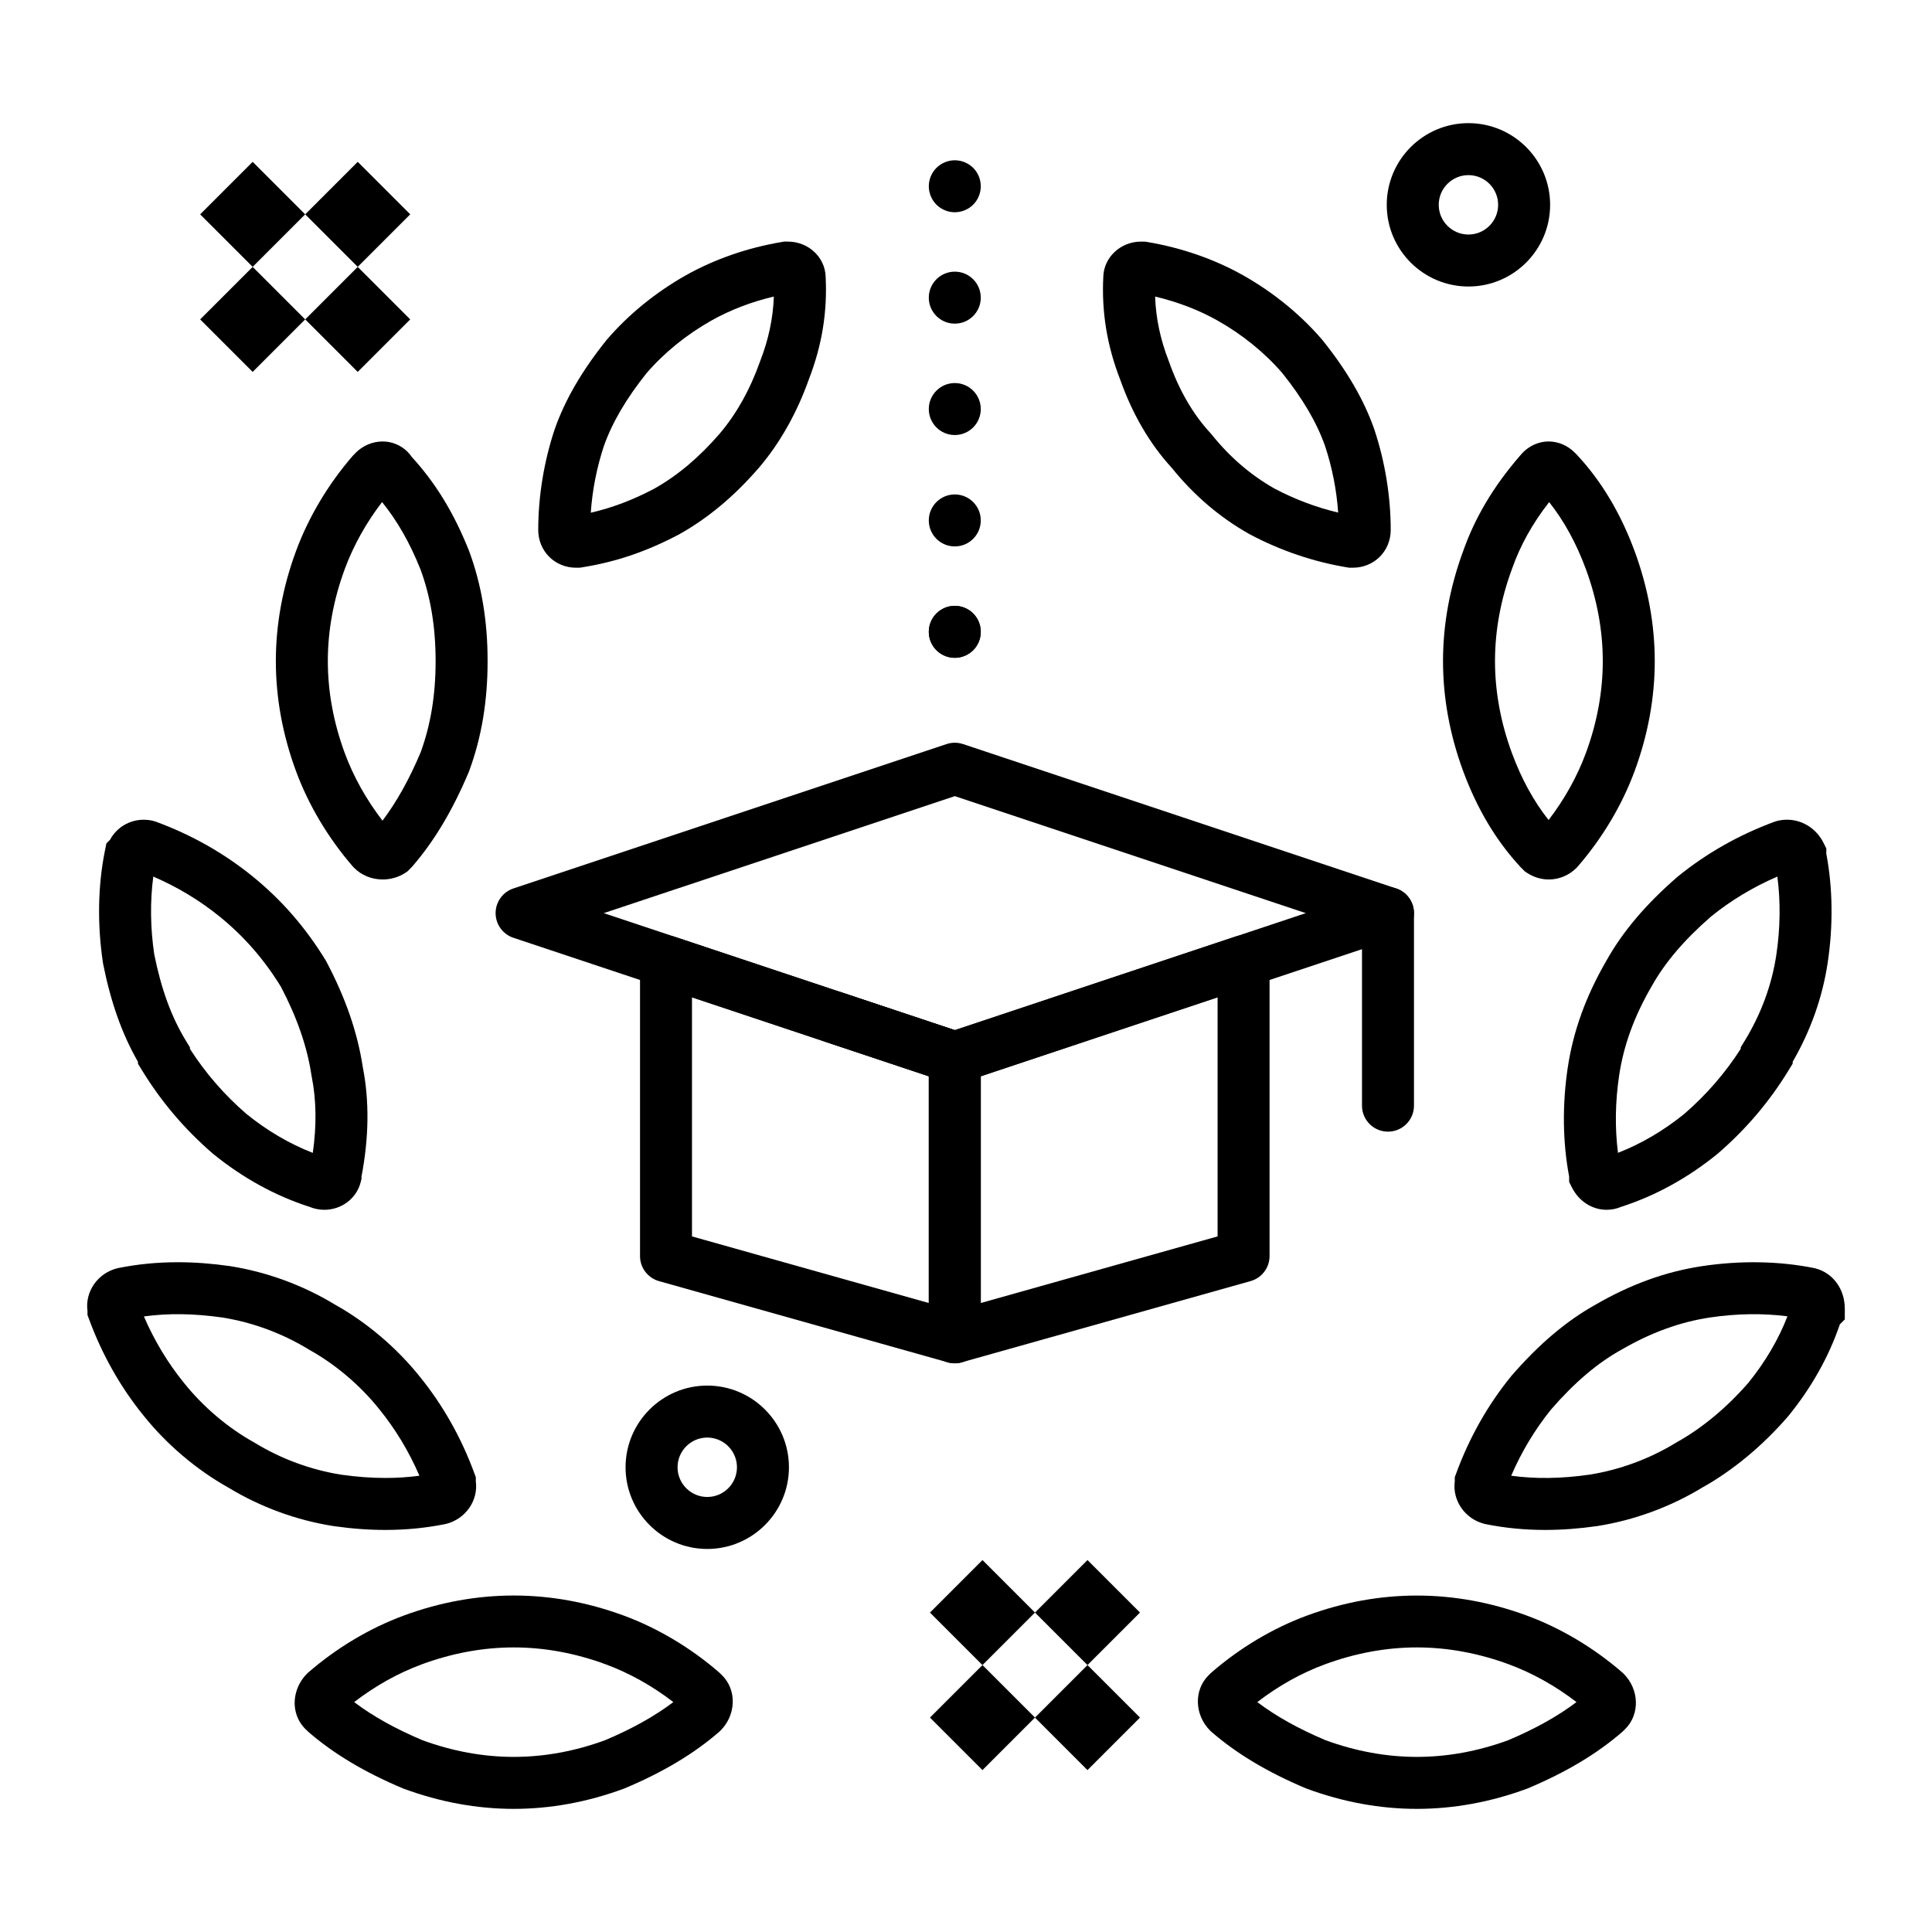 <?xml version="1.0" encoding="UTF-8"?>
<!-- Uploaded to: ICON Repo, www.iconrepo.com, Generator: ICON Repo Mixer Tools -->
<svg fill="#000000" width="800px" height="800px" version="1.1" viewBox="144 144 512 512" xmlns="http://www.w3.org/2000/svg">
 <g>
  <path d="m280.15 623.37c-9.73 0-19.527-1.793-29.121-5.328l-0.293-0.113c-10.148-4.273-18.332-9.168-25.016-14.961l-0.809-0.785c-2.125-2.125-3.125-5.106-2.742-8.172 0.301-2.414 1.434-4.711 3.188-6.469l0.359-0.336c7.551-6.543 16.301-11.758 25.305-15.074 19.191-7.07 39.055-7.07 58.246 0 9.004 3.316 17.754 8.531 25.305 15.074l0.809 0.785c3.914 3.914 3.711 10.48-0.449 14.641l-0.359 0.336c-6.684 5.793-14.867 10.688-25.016 14.957l-0.293 0.113c-9.586 3.539-19.383 5.332-29.113 5.332zm-24.215-18.199c8.016 2.934 16.164 4.426 24.215 4.426 8.051 0 16.195-1.488 24.215-4.426 7.156-3.023 13.113-6.348 18.078-10.098-5.539-4.277-11.672-7.703-17.934-10.012-8.066-2.973-16.262-4.477-24.359-4.477s-16.297 1.508-24.359 4.477c-6.262 2.309-12.395 5.738-17.934 10.012 4.965 3.75 10.918 7.07 18.078 10.098z"/>
  <path d="m229.94 464.61c-1.352 0-2.699-0.273-3.945-0.793-9.062-2.918-17.641-7.633-25.508-14.023l-0.168-0.141c-7.484-6.492-13.621-13.723-18.75-22.117l-1.012-1.652v-0.5c-4.227-7.387-7.176-15.688-9.227-25.938l-0.051-0.328c-1.516-10.109-1.344-20.332 0.504-29.559l0.41-2.043 0.973-0.973c1.711-3.211 5.102-5.305 8.918-5.305 0.863 0 1.734 0.105 2.578 0.32l0.711 0.219c9.41 3.469 18.02 8.344 25.586 14.488 7.699 6.254 14.031 13.535 19.359 22.254l0.219 0.383c5.074 9.641 8.219 18.762 9.605 27.871 1.762 8.938 1.645 18.703-0.344 29.043v0.625l-0.207 0.824c-1.082 4.32-5.051 7.344-9.652 7.344zm-20.68-25.441c5.527 4.477 11.445 7.949 17.633 10.355 1.043-7.25 0.945-14.031-0.289-20.215l-0.059-0.328c-1.133-7.551-3.781-15.23-8.094-23.469-4.477-7.281-9.77-13.352-16.18-18.559-5.301-4.305-11.223-7.879-17.648-10.652-0.867 6.543-0.785 13.586 0.254 20.609 1.883 9.336 4.566 16.645 8.449 23l1.012 1.652v0.402c4.148 6.453 9.043 12.098 14.922 17.203z"/>
  <path d="m246.14 549.45h-0.004c-4.445 0-8.949-0.336-13.766-1.023l-0.098-0.016c-9.734-1.535-19.344-5.066-27.801-10.211-8.375-4.676-16.328-11.43-22.41-19.031-6.113-7.523-10.988-16.133-14.453-25.543l-0.426-1.152v-1.07c-0.688-5.062 2.664-9.988 7.891-11.297l0.32-0.07c5.156-1.031 10.309-1.531 15.75-1.531 4.445 0 8.945 0.336 13.762 1.023l0.102 0.016c9.734 1.539 19.344 5.066 27.801 10.211 8.375 4.676 16.328 11.43 22.41 19.031 6.113 7.523 10.988 16.133 14.453 25.543l0.426 1.152v1.074c0.688 5.062-2.668 9.988-7.891 11.297l-0.32 0.07c-5.156 1.023-10.305 1.527-15.746 1.527zm-11.766-14.652c4.144 0.59 7.992 0.875 11.766 0.875 3.094 0 6.074-0.191 9.008-0.59-2.773-6.43-6.348-12.355-10.656-17.656-5.051-6.312-11.609-11.875-18.5-15.703l-0.246-0.145c-6.941-4.242-14.84-7.156-22.836-8.426-7.547-1.074-14.266-1.164-20.773-0.285 2.773 6.43 6.348 12.352 10.656 17.656 5.051 6.312 11.609 11.875 18.5 15.703l0.246 0.145c6.941 4.242 14.836 7.156 22.836 8.426z"/>
  <path d="m519.49 623.37c-9.73 0-19.531-1.793-29.121-5.328l-0.293-0.113c-10.148-4.269-18.328-9.164-25.016-14.957l-0.355-0.332c-4.16-4.16-4.363-10.727-0.449-14.645l0.809-0.781c7.551-6.543 16.301-11.758 25.305-15.074 19.188-7.066 39.055-7.07 58.242 0 9.004 3.316 17.754 8.531 25.305 15.074l0.359 0.336c4.16 4.16 4.356 10.73 0.441 14.645l-0.805 0.781c-6.688 5.793-14.867 10.688-25.016 14.957l-0.293 0.113c-9.586 3.531-19.383 5.324-29.113 5.324zm-24.215-18.199c8.016 2.934 16.164 4.426 24.215 4.426s16.195-1.488 24.215-4.426c7.156-3.023 13.109-6.348 18.078-10.098-5.539-4.277-11.672-7.703-17.934-10.012-8.066-2.973-16.262-4.477-24.359-4.477-8.098 0-16.297 1.508-24.359 4.477-6.262 2.309-12.395 5.738-17.934 10.012 4.965 3.75 10.922 7.074 18.078 10.098z"/>
  <path d="m569.77 464.61c-3.844 0-7.371-2.277-9.203-5.941l-0.727-1.453v-1.406c-1.719-9.047-1.848-19.016-0.371-28.875 1.449-9.648 4.777-18.883 10.18-28.227 4.316-7.754 10.488-15.051 18.863-22.309l0.168-0.141c7.562-6.144 16.172-11.02 25.586-14.488l0.711-0.219c0.848-0.211 1.715-0.32 2.582-0.32 4.09 0 7.809 2.356 9.703 6.148l0.727 1.457v1.406c1.719 9.047 1.848 19.016 0.371 28.875-1.375 9.16-4.496 17.988-9.285 26.273v0.492l-1.012 1.652c-5.129 8.395-11.262 15.629-18.75 22.117l-0.168 0.141c-7.859 6.387-16.434 11.102-25.488 14.02-1.242 0.527-2.547 0.797-3.887 0.797zm27.684-77.727c-7.113 6.176-12.281 12.254-15.789 18.57l-0.062 0.105c-4.539 7.836-7.32 15.496-8.508 23.422-1.051 6.992-1.152 14.008-0.312 20.531 6.176-2.402 12.078-5.871 17.598-10.34 5.875-5.106 10.773-10.75 14.922-17.203v-0.402l1.012-1.652c4.398-7.195 7.231-14.879 8.426-22.836 1.062-7.078 1.152-14.18 0.281-20.773-6.394 2.754-12.289 6.301-17.566 10.578z"/>
  <path d="m553.49 549.45c-5.441 0-10.594-0.5-15.746-1.531l-0.32-0.07c-5.227-1.305-8.578-6.234-7.894-11.297v-1.07l0.426-1.152c3.465-9.41 8.34-18.02 14.488-25.586l0.141-0.168c7.258-8.375 14.555-14.547 22.309-18.863 9.344-5.402 18.578-8.73 28.227-10.18 10.117-1.516 20.312-1.348 29.559 0.504l0.32 0.07c4.719 1.18 7.891 5.477 7.891 10.695v2.859l-1.305 1.301c-2.941 8.598-7.512 16.75-13.609 24.25l-0.141 0.168c-6.769 7.809-14.609 14.312-22.684 18.82-8.457 5.144-18.062 8.676-27.801 10.211l-0.102 0.016c-4.809 0.688-9.309 1.023-13.758 1.023zm-9.008-14.367c6.512 0.879 13.227 0.789 20.773-0.289 7.996-1.27 15.895-4.184 22.836-8.426l0.246-0.145c6.699-3.723 13.27-9.18 19.016-15.789 4.469-5.519 7.938-11.422 10.344-17.598-6.519-0.844-13.547-0.734-20.531 0.312-7.922 1.188-15.582 3.973-23.422 8.508l-0.105 0.059c-6.316 3.508-12.391 8.676-18.57 15.789-4.277 5.289-7.828 11.184-10.586 17.578z"/>
  <path d="m245.43 377.07c-2.906 0-5.602-1.094-7.59-3.082l-0.336-0.359c-6.543-7.551-11.758-16.301-15.074-25.305-3.535-9.594-5.328-19.395-5.328-29.125s1.793-19.527 5.328-29.121c3.316-9.004 8.531-17.754 15.074-25.305l0.781-0.805c1.887-1.887 4.469-2.973 7.086-2.973 3.152 0 6.023 1.547 7.762 4.109 6.32 6.906 11.141 14.801 15.137 24.793l0.066 0.176c3.285 8.918 4.883 18.441 4.883 29.121 0 10.68-1.598 20.207-4.883 29.121l-0.113 0.293c-4.273 10.148-9.164 18.328-14.957 25.016l-1.266 1.289-0.566 0.379c-1.723 1.148-3.852 1.777-6.004 1.777zm-0.18-100.02c-4.223 5.5-7.609 11.578-9.895 17.781-2.973 8.066-4.477 16.262-4.477 24.359 0 8.098 1.508 16.297 4.477 24.359 2.309 6.262 5.738 12.395 10.012 17.934 3.75-4.969 7.07-10.922 10.098-18.078 2.676-7.324 3.977-15.25 3.977-24.215 0-8.992-1.309-16.934-4-24.273-2.836-7.07-6.121-12.844-10.191-17.867z"/>
  <path d="m554.46 377.07c-2.059 0-4.07-0.613-5.812-1.777l-0.566-0.375-1.094-1.102c-6.414-6.875-11.543-15.449-15.246-25.492-3.535-9.594-5.328-19.395-5.328-29.125 0-9.715 1.785-19.492 5.309-29.07 3.133-8.926 8.031-17.176 14.965-25.211 1.973-2.496 4.773-3.922 7.727-3.922 2.555 0 5.016 1.055 6.93 2.973l0.609 0.617c6.414 6.875 11.543 15.449 15.246 25.496 3.535 9.594 5.328 19.395 5.328 29.121 0 9.73-1.793 19.527-5.328 29.121-3.316 9.004-8.531 17.754-15.074 25.305l-0.336 0.363c-1.984 1.984-4.59 3.078-7.328 3.078zm0.078-100.01c-4.449 5.707-7.68 11.52-9.832 17.672l-0.039 0.105c-2.973 8.066-4.477 16.262-4.477 24.359s1.508 16.297 4.477 24.359c2.519 6.832 5.781 12.789 9.727 17.762 4.215-5.496 7.598-11.566 9.883-17.766 2.973-8.062 4.477-16.258 4.477-24.359 0-8.102-1.508-16.297-4.477-24.359-2.519-6.836-5.789-12.797-9.738-17.773z"/>
  <path d="m502.55 294.45h-1.016l-0.562-0.094c-8.934-1.488-17.586-4.426-25.715-8.73l-0.152-0.082c-7.801-4.387-14.719-10.289-20.562-17.547-5.816-6.324-10.434-14.227-13.719-23.496-3.461-8.938-4.91-17.816-4.438-27.145 0.133-5.164 4.57-9.328 10.004-9.328h1.016l0.566 0.09c9.066 1.512 17.855 4.559 25.418 8.812 8.016 4.508 15.281 10.43 21.016 17.121l0.148 0.18c6.426 8.031 10.875 15.688 13.598 23.402l0.039 0.113c2.856 8.566 4.363 17.793 4.363 26.691 0.004 5.613-4.394 10.012-10.004 10.012zm-20.766-20.957c5.383 2.84 11.027 4.965 16.84 6.344-0.406-5.957-1.59-11.984-3.481-17.672-2.191-6.191-5.883-12.484-11.27-19.234-4.688-5.449-10.645-10.285-17.234-13.992-4.965-2.793-10.609-4.957-16.527-6.348 0.211 5.762 1.395 11.367 3.59 17.012l0.074 0.203c2.688 7.617 6.402 14.012 11.031 19l0.332 0.383c4.754 5.941 10.352 10.75 16.645 14.305z"/>
  <path d="m297.63 294.45h-0.984c-5.613 0-10.008-4.394-10.008-10.008 0-8.895 1.508-18.125 4.363-26.691l0.039-0.113c2.723-7.715 7.172-15.371 13.598-23.402l0.148-0.18c5.734-6.691 13.004-12.613 21.016-17.121 7.566-4.254 16.355-7.301 25.422-8.812l0.559-0.098h1.016c5.438 0 9.875 4.16 10.004 9.328 0.473 9.328-0.977 18.211-4.438 27.145-3.164 8.934-7.75 17.051-13.262 23.48-6.543 7.551-13.41 13.285-21.016 17.566l-0.152 0.082c-8.574 4.539-16.762 7.316-25.77 8.738zm6.418-32.285c-1.895 5.703-3.078 11.746-3.484 17.711 5.719-1.316 11.168-3.387 16.844-6.383 6.172-3.484 11.82-8.23 17.262-14.512 4.414-5.148 8.137-11.789 10.742-19.176l0.074-0.203c2.195-5.644 3.383-11.25 3.59-17.012-5.918 1.391-11.559 3.555-16.527 6.348-6.59 3.707-12.547 8.543-17.238 13.992-5.379 6.75-9.066 13.043-11.262 19.234z"/>
  <path d="m210.96 214.73 13.914 13.914-13.914 13.914-13.914-13.914z"/>
  <path d="m238.8 214.73 13.914 13.914-13.914 13.914-13.914-13.914z"/>
  <path d="m210.96 186.89 13.914 13.914-13.914 13.914-13.914-13.914z"/>
  <path d="m238.8 186.89 13.914 13.914-13.914 13.914-13.914-13.914z"/>
  <path d="m404.37 585.26 13.914 13.914-13.918 13.918-13.914-13.914z"/>
  <path d="m432.2 585.26 13.914 13.914-13.918 13.918-13.914-13.914z"/>
  <path d="m404.37 557.43 13.914 13.914-13.918 13.918-13.914-13.914z"/>
  <path d="m432.2 557.43 13.914 13.914-13.918 13.918-13.914-13.914z"/>
  <path d="m533.15 219.93c-11.938 0-21.648-9.711-21.648-21.648s9.711-21.648 21.648-21.648 21.648 9.711 21.648 21.648-9.715 21.648-21.648 21.648zm0-29.52c-4.34 0-7.871 3.531-7.871 7.871s3.531 7.871 7.871 7.871 7.871-3.531 7.871-7.871-3.531-7.871-7.871-7.871z"/>
  <path d="m331.43 554.49c-11.938 0-21.648-9.711-21.648-21.648s9.711-21.648 21.648-21.648 21.648 9.711 21.648 21.648-9.711 21.648-21.648 21.648zm0-29.52c-4.34 0-7.871 3.531-7.871 7.871s3.531 7.871 7.871 7.871c4.34 0 7.871-3.531 7.871-7.871s-3.527-7.871-7.871-7.871z"/>
  <path d="m397.03 505.29c-1.484 0-2.949-0.48-4.16-1.398-1.719-1.301-2.731-3.336-2.731-5.492v-74.145c0-2.965 1.898-5.598 4.711-6.535l76.531-25.512c2.106-0.703 4.41-0.348 6.207 0.945 1.797 1.297 2.859 3.375 2.859 5.59v78.129c0 3.086-2.051 5.797-5.023 6.629l-76.535 21.523c-0.609 0.184-1.234 0.266-1.859 0.266zm6.887-76.066v60.086l62.758-17.652v-63.355z"/>
  <path d="m397.03 431.14c-0.723 0-1.457-0.113-2.18-0.355l-32.289-10.762c-2.887-0.961-4.711-3.648-4.711-6.535 0-0.723 0.113-1.457 0.355-2.18 1.203-3.609 5.106-5.562 8.711-4.356l32.289 10.762c2.887 0.961 4.711 3.648 4.711 6.535 0 0.723-0.113 1.457-0.355 2.18-0.961 2.887-3.648 4.711-6.531 4.711z"/>
  <path d="m397.03 505.29c-0.625 0-1.25-0.086-1.863-0.258l-76.531-21.523c-2.973-0.836-5.023-3.547-5.023-6.629v-78.129c0-2.215 1.066-4.293 2.859-5.59 1.793-1.297 4.106-1.648 6.207-0.945l76.531 25.512c2.812 0.938 4.711 3.57 4.711 6.535l-0.004 74.141c0 2.156-1.008 4.188-2.731 5.492-1.207 0.914-2.672 1.395-4.156 1.395zm-69.645-33.629 62.758 17.652v-60.086l-62.758-20.918z"/>
  <path d="m397.03 431.14c-0.734 0-1.473-0.117-2.176-0.352l-114.8-38.266c-2.812-0.938-4.711-3.57-4.711-6.535 0-2.965 1.898-5.598 4.711-6.535l114.8-38.266c1.414-0.473 2.941-0.473 4.356 0l114.8 38.266c2.812 0.938 4.711 3.57 4.711 6.535 0 2.965-1.898 5.598-4.711 6.535l-114.8 38.266c-0.711 0.234-1.445 0.352-2.18 0.352zm-93.02-45.152 93.02 31.008 93.02-31.008-93.02-31.008z"/>
  <path d="m511.83 443.9c-3.805 0-6.887-3.082-6.887-6.887v-51.023c0-3.805 3.082-6.887 6.887-6.887 3.805 0 6.887 3.082 6.887 6.887v51.023c0 3.805-3.082 6.887-6.887 6.887z"/>
  <path d="m397.03 318.33c-1.812 0-3.582-0.738-4.871-2.016-1.277-1.277-2.016-3.059-2.016-4.871s0.738-3.59 2.016-4.871c1.289-1.277 3.059-2.016 4.871-2.016 1.82 0 3.59 0.738 4.879 2.016 1.281 1.277 2.008 3.059 2.008 4.871s-0.727 3.59-2.008 4.871c-1.289 1.277-3.059 2.016-4.879 2.016z"/>
  <path d="m390.14 311.44c0-3.809 3.09-6.887 6.887-6.887 3.809 0 6.887 3.078 6.887 6.887s-3.078 6.887-6.887 6.887c-3.797 0.004-6.887-3.078-6.887-6.887z"/>
  <path d="m390.14 281.92c0-3.809 3.09-6.887 6.887-6.887 3.809 0 6.887 3.078 6.887 6.887 0 3.809-3.078 6.887-6.887 6.887-3.797 0-6.887-3.078-6.887-6.887zm0-29.52c0-3.797 3.09-6.887 6.887-6.887 3.809 0 6.887 3.09 6.887 6.887 0 3.809-3.078 6.887-6.887 6.887-3.797 0-6.887-3.078-6.887-6.887zm0-29.52c0-3.809 3.09-6.887 6.887-6.887 3.809 0 6.887 3.078 6.887 6.887s-3.078 6.887-6.887 6.887c-3.797 0-6.887-3.078-6.887-6.887z"/>
  <path d="m397.03 200.25c-1.812 0-3.582-0.738-4.871-2.016-1.277-1.277-2.016-3.059-2.016-4.871s0.738-3.59 2.016-4.871c1.289-1.277 3.059-2.016 4.871-2.016 1.82 0 3.59 0.738 4.879 2.016 1.281 1.277 2.008 3.059 2.008 4.871s-0.727 3.59-2.008 4.871c-1.289 1.277-3.059 2.016-4.879 2.016z"/>
 </g>
</svg>
